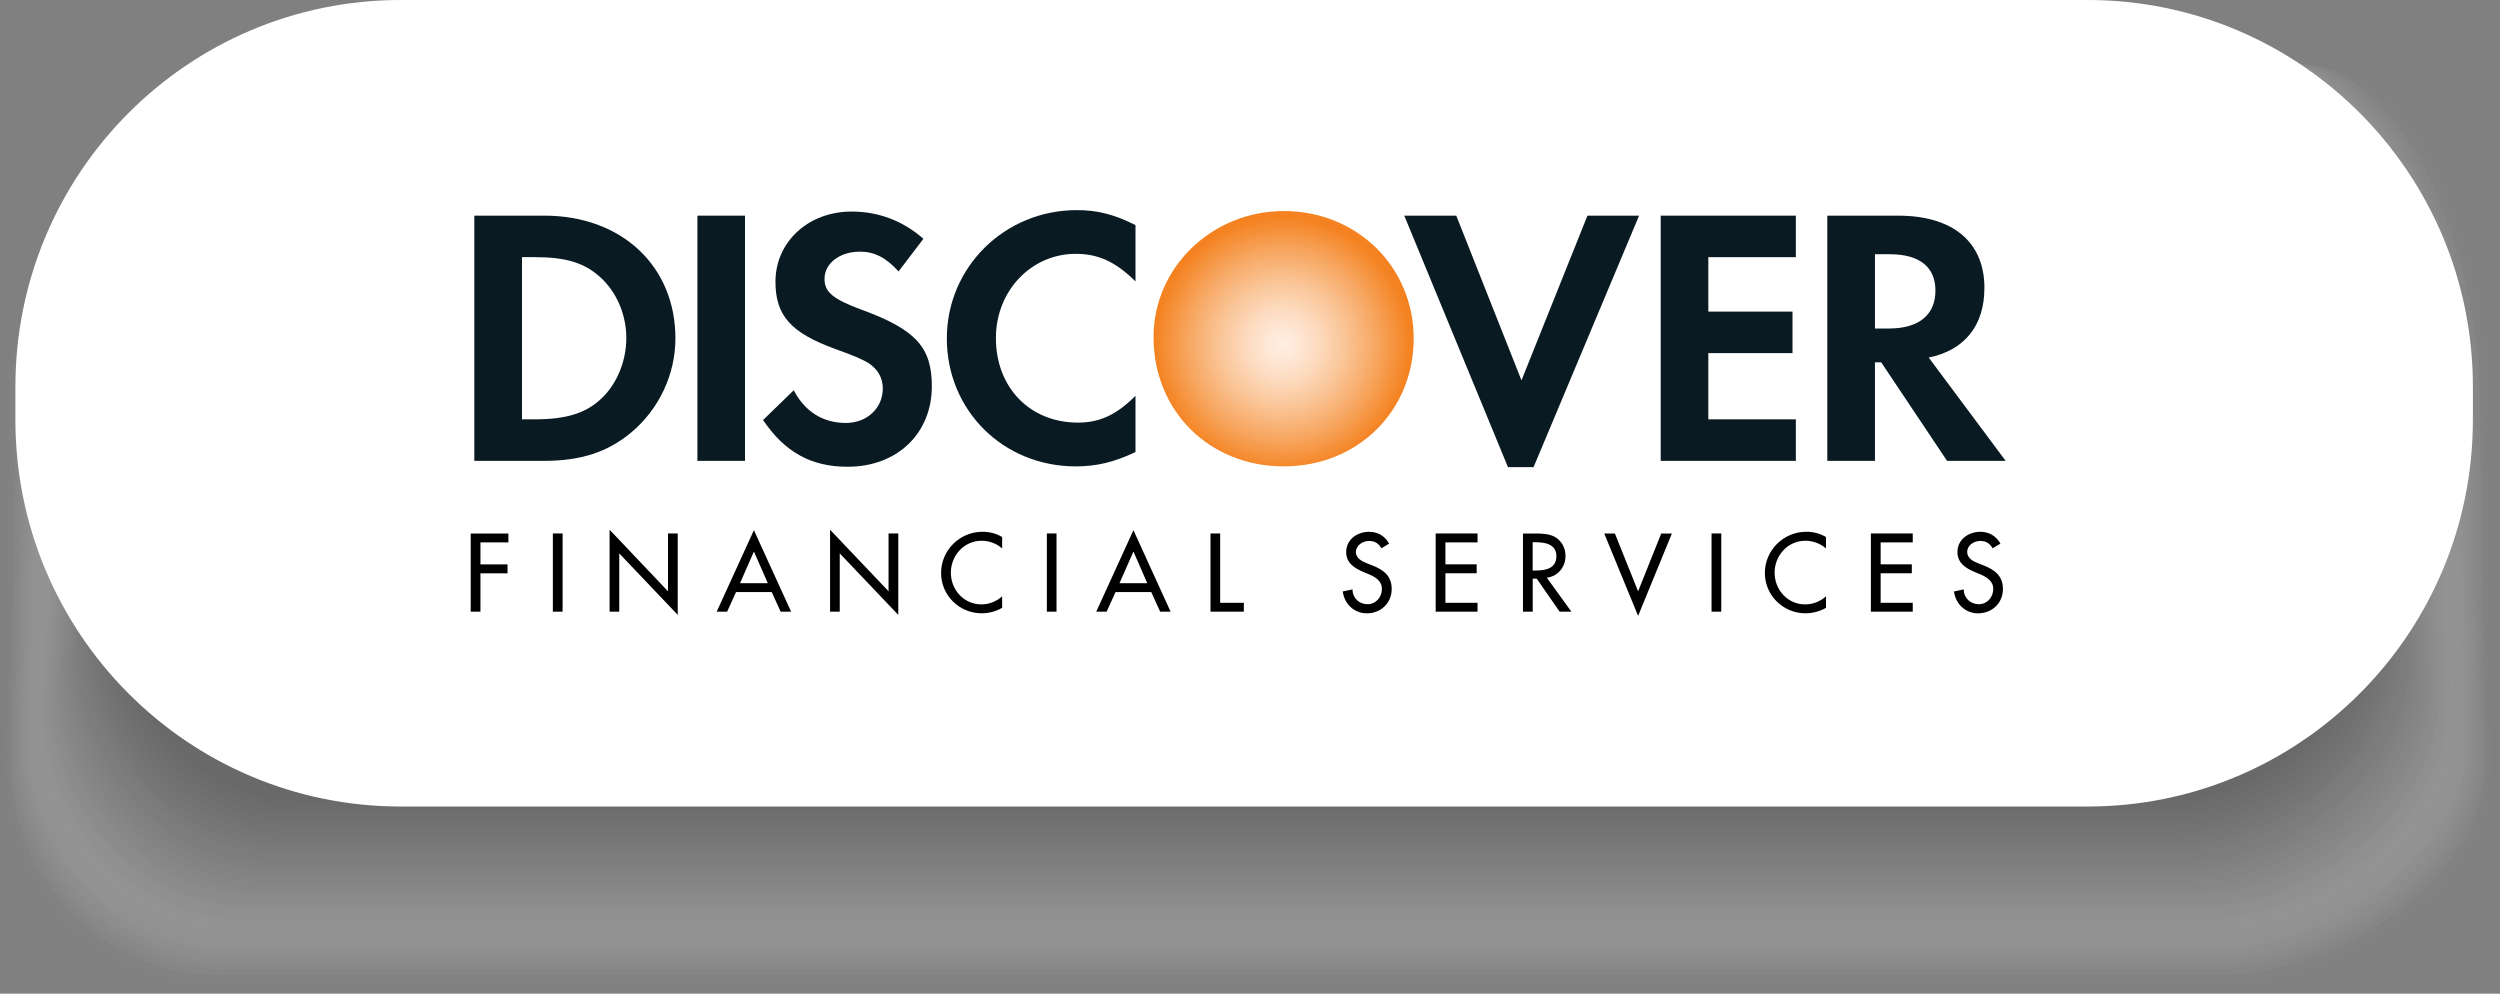 <svg xmlns="http://www.w3.org/2000/svg" xmlns:xlink="http://www.w3.org/1999/xlink" viewBox="0 0 1024 407"><rect x="0" y="0" width="1024" height="407" fill="#808080" stroke="none"/><defs><style>      .cls-1 {        fill: #3a3a3a;        opacity: .97;      }      .cls-2 {        fill: #545454;        opacity: .84;      }      .cls-3 {        fill: #e5e5e5;        opacity: .13;      }      .cls-4 {        fill: #9c9c9c;        opacity: .48;      }      .cls-5 {        fill: #333;      }      .cls-6 {        fill: #a9a9a9;        opacity: .42;      }      .cls-7 {        fill: #ebebeb;        opacity: .1;      }      .cls-8 {        fill: #091a23;      }      .cls-9 {        fill: #7b7b7b;        opacity: .65;      }      .cls-10, .cls-11 {        fill: #fff;      }      .cls-12 {        fill: #bdbdbd;        opacity: .32;      }      .cls-13 {        fill: #404040;        opacity: .94;      }      .cls-14 {        fill: #898989;        opacity: .58;      }      .cls-15 {        fill: #969696;        opacity: .52;      }      .cls-16 {        fill: #6e6e6e;        opacity: .71;      }      .cls-17 {        fill: #a3a3a3;        opacity: .45;      }      .cls-18 {        fill: url(#radial-gradient);      }      .cls-11 {        opacity: 0;      }      .cls-19 {        fill: #474747;        opacity: .9;      }      .cls-20 {        fill: #cacaca;        opacity: .26;      }      .cls-21 {        fill: #dedede;        opacity: .16;      }      .cls-22 {        fill: #c4c4c4;        opacity: .29;      }      .cls-23 {        isolation: isolate;      }      .cls-24 {        fill: #757575;        opacity: .68;      }      .cls-25 {        fill: #d1d1d1;        opacity: .23;      }      .cls-26 {        fill: #d8d8d8;        opacity: .19;      }      .cls-27 {        fill: #8f8f8f;        opacity: .55;      }      .cls-28 {        fill: #4d4d4d;        opacity: .87;      }      .cls-29 {        fill: #b0b0b0;        opacity: .39;      }      .cls-30 {        fill: #616161;        opacity: .77;      }      .cls-31 {        fill-rule: evenodd;      }      .cls-32 {        fill: #f2f2f2;        opacity: .06;      }      .cls-33 {        fill: #828282;        opacity: .61;      }      .cls-34 {        fill: #b7b7b7;        opacity: .35;      }      .cls-35 {        fill: #f8f8f8;        opacity: .03;      }      .cls-36 {        mix-blend-mode: multiply;        opacity: .3;      }      .cls-37 {        fill: #5a5a5a;        opacity: .81;      }      .cls-38 {        fill: #686868;        opacity: .74;      }    </style><radialGradient id="radial-gradient" cx="204.09" cy="-527.64" fx="204.09" fy="-527.64" r="118.98" gradientTransform="translate(435.4 373.33) scale(.44)" gradientUnits="userSpaceOnUse"><stop offset="0" stop-color="#ffeee1"></stop><stop offset=".11" stop-color="#fee8d8"></stop><stop offset=".28" stop-color="#fddbbf"></stop><stop offset=".49" stop-color="#fac597"></stop><stop offset=".74" stop-color="#f7a660"></stop><stop offset="1" stop-color="#f48220"></stop></radialGradient></defs><g class="cls-23"><g id="Layer_1"><g><g><g class="cls-36"><path class="cls-11" d="M1022.75,164.77c0-47.89-21.42-136.7-69.12-136.7L111.39,77.93C63.69,77.93.06,116.89.06,164.77v155.39c0,47.88,38.8,86.84,86.5,86.84h824.86c47.7,0,111.33-38.96,111.33-86.84v-155.39Z"></path><path class="cls-35" d="M1020.32,162.42c-.45-48.46-23.63-135.03-71.29-135.03L113.35,75.64c-47.66,0-111.1,38.93-111.1,86.78l-.72,155.11c0,47.85,38.53,86.94,86.19,86.94h822.86c47.66,0,110.46-38.93,110.46-86.78,0,0-.47-154.06-.72-155.27Z"></path><path class="cls-32" d="M1017.89,160.07c-.89-49.04-25.85-133.35-73.47-133.35L115.31,73.36c-47.62,0-110.88,38.9-110.88,86.71l-1.44,154.83c0,47.81,38.26,87.03,85.89,87.03h820.86c47.62,0,109.59-38.9,109.59-86.71,0,0-.94-152.74-1.44-155.15Z"></path><path class="cls-7" d="M1015.46,157.71c-1.34-49.61-28.06-131.68-75.65-131.68L117.27,71.07c-47.59,0-110.65,38.87-110.65,86.64l-2.16,154.54c0,47.77,37.99,87.12,85.58,87.12h818.86c47.59,0,108.73-38.87,108.73-86.64,0,0-1.4-151.41-2.16-155.03Z"></path><path class="cls-3" d="M1013.03,155.36c-1.78-50.19-30.27-130-77.82-130L119.24,68.79c-47.55,0-110.42,38.84-110.42,86.57l-2.88,154.26c0,47.74,37.72,87.22,85.27,87.22h816.86c47.55,0,107.86-38.84,107.86-86.57,0,0-1.87-150.09-2.88-154.91Z"></path><path class="cls-21" d="M1010.6,153.01c-2.23-50.76-32.49-128.32-80-128.32L121.2,66.5c-47.51,0-110.2,38.81-110.2,86.51l-3.6,153.98c0,47.7,37.45,87.31,84.96,87.31h814.86c47.51,0,106.99-38.81,106.99-86.51,0,0-2.34-148.76-3.6-154.79Z"></path><path class="cls-26" d="M1008.17,150.66c-2.68-51.34-34.7-126.65-82.17-126.65L123.16,64.22c-47.47,0-109.97,38.78-109.97,86.44l-4.33,153.7c0,47.66,37.18,87.4,84.66,87.4h812.85c47.47,0,106.12-38.78,106.12-86.44,0,0-2.81-147.44-4.33-154.67Z"></path><path class="cls-25" d="M1005.74,148.3c-3.12-51.92-36.91-124.97-84.35-124.97L125.12,61.93c-47.44,0-109.74,38.75-109.74,86.37l-5.05,153.42c0,47.63,36.91,87.5,84.35,87.5h810.85c47.44,0,105.26-38.75,105.26-86.37,0,0-3.27-146.11-5.05-154.55Z"></path><path class="cls-20" d="M1003.32,145.95c-3.57-52.49-39.12-123.3-86.53-123.3L127.08,59.64c-47.4,0-109.51,38.72-109.51,86.31l-5.77,153.14c0,47.59,36.64,87.59,84.04,87.59h808.85c47.4,0,104.39-38.72,104.39-86.31,0,0-3.74-144.79-5.77-154.43Z"></path><path class="cls-22" d="M1000.89,143.6c-4.01-53.07-41.34-121.62-88.7-121.62L129.04,57.36c-47.36,0-109.29,38.69-109.29,86.24l-6.49,152.86c0,47.55,36.37,87.69,83.73,87.69h806.85c47.36,0,103.52-38.69,103.52-86.24,0,0-4.21-143.46-6.49-154.31Z"></path><path class="cls-12" d="M998.46,141.25c-4.46-53.64-43.55-119.95-90.88-119.95L131.01,55.07c-47.33,0-109.06,38.66-109.06,86.17l-7.21,152.58c0,47.51,36.1,87.78,83.43,87.78h804.85c47.33,0,102.65-38.66,102.65-86.17,0,0-4.68-142.14-7.21-154.19Z"></path><path class="cls-34" d="M996.03,138.89c-4.91-54.22-45.76-118.27-93.05-118.27L132.97,52.79c-47.29,0-108.83,38.63-108.83,86.1l-7.93,152.3c0,47.48,35.83,87.87,83.12,87.87h802.85c47.29,0,101.78-38.63,101.78-86.1,0,0-5.14-140.81-7.93-154.07Z"></path><path class="cls-29" d="M993.6,136.54c-5.35-54.8-47.98-116.6-95.23-116.6L134.93,50.5c-47.25,0-108.61,38.6-108.61,86.04l-8.65,152.02c0,47.44,35.56,87.97,82.81,87.97h800.85c47.25,0,100.92-38.6,100.92-86.04,0,0-5.61-139.49-8.65-153.95Z"></path><path class="cls-6" d="M991.17,134.19c-5.8-55.37-50.19-114.92-97.4-114.92L136.89,48.22c-47.22,0-108.38,38.57-108.38,85.97l-9.37,151.73c0,47.4,35.29,88.06,82.51,88.06h798.85c47.22,0,100.05-38.57,100.05-85.97,0,0-6.08-138.17-9.37-153.83Z"></path><path class="cls-17" d="M988.74,131.84c-6.24-55.95-52.4-113.24-99.58-113.24L138.85,45.93c-47.18,0-108.15,38.54-108.15,85.9l-10.09,151.45c0,47.37,35.02,88.15,82.2,88.15h796.85c47.18,0,99.18-38.54,99.18-85.9,0,0-6.55-136.84-10.09-153.7Z"></path><path class="cls-4" d="M986.31,129.48c-6.69-56.52-54.61-111.57-101.76-111.57L140.81,43.65c-47.14,0-107.92,38.51-107.92,85.84l-10.81,151.17c0,47.33,34.75,88.25,81.89,88.25h794.84c47.14,0,98.31-38.51,98.31-85.84,0,0-7.01-135.52-10.81-153.58Z"></path><path class="cls-15" d="M983.88,127.13c-7.14-57.1-56.83-109.89-103.93-109.89L142.78,41.36c-47.11,0-107.7,38.48-107.7,85.77l-11.53,150.89c0,47.29,34.48,88.34,81.58,88.34h792.84c47.11,0,97.44-38.48,97.44-85.77,0,0-7.48-134.19-11.53-153.46Z"></path><path class="cls-27" d="M981.45,124.78c-7.58-57.68-59.04-108.22-106.11-108.22L144.74,39.08c-47.07,0-107.47,38.45-107.47,85.7l-12.26,150.61c0,47.26,34.21,88.44,81.28,88.44h790.84c47.07,0,96.58-38.45,96.58-85.7,0,0-7.95-132.87-12.26-153.34Z"></path><path class="cls-14" d="M979.02,122.43c-8.03-58.25-61.25-106.54-108.28-106.54L146.7,36.79c-47.03,0-107.24,38.42-107.24,85.63l-12.98,150.33c0,47.22,33.94,88.53,80.97,88.53h788.84c47.03,0,95.71-38.42,95.71-85.63,0,0-8.42-131.54-12.98-153.22Z"></path><path class="cls-33" d="M976.59,120.07c-8.47-58.83-63.47-104.87-110.46-104.87L148.66,34.51c-47,0-107.02,38.39-107.02,85.57l-13.7,150.05c0,47.18,33.67,88.62,80.66,88.62h786.84c47,0,94.84-38.39,94.84-85.57,0,0-8.88-130.22-13.7-153.1Z"></path><path class="cls-9" d="M974.17,117.72c-8.92-59.4-65.68-103.19-112.64-103.19L150.62,32.22c-46.96,0-106.79,38.36-106.79,85.5l-14.42,149.77c0,47.14,33.4,88.72,80.36,88.72h784.84c46.96,0,93.97-38.36,93.97-85.5,0,0-9.35-128.89-14.42-152.98Z"></path><path class="cls-24" d="M971.74,115.37c-9.36-59.98-67.89-101.52-114.81-101.52L152.59,29.94c-46.92,0-106.56,38.33-106.56,85.43l-15.14,149.49c0,47.11,33.13,88.81,80.05,88.81h782.84c46.92,0,93.11-38.33,93.11-85.43,0,0-9.82-127.57-15.14-152.86Z"></path><path class="cls-16" d="M969.31,113.02c-9.81-60.55-70.1-99.84-116.99-99.84L154.55,27.65c-46.88,0-106.33,38.3-106.33,85.37l-15.86,149.21c0,47.07,32.86,88.9,79.74,88.9h780.84c46.88,0,92.24-38.3,92.24-85.37,0,0-10.29-126.24-15.86-152.74Z"></path><path class="cls-38" d="M966.88,110.66c-10.26-61.13-72.32-98.17-119.16-98.17L156.51,25.37c-46.85,0-106.11,38.26-106.11,85.3l-16.58,148.92c0,47.03,32.59,89,79.43,89h778.84c46.85,0,91.37-38.26,91.37-85.3,0,0-10.75-124.92-16.58-152.62Z"></path><path class="cls-30" d="M964.45,108.31c-10.7-61.71-74.53-96.49-121.34-96.49L158.47,23.08c-46.81,0-105.88,38.23-105.88,85.23l-17.3,148.64c0,47,32.32,89.09,79.13,89.09h776.83c46.81,0,90.5-38.23,90.5-85.23,0,0-11.22-123.59-17.3-152.5Z"></path><path class="cls-37" d="M962.02,105.96c-11.15-62.28-76.74-94.81-123.52-94.81L160.43,20.79c-46.77,0-105.65,38.2-105.65,85.16l-18.02,148.36c0,46.96,32.05,89.18,78.82,89.18h774.83c46.77,0,89.63-38.2,89.63-85.16,0,0-11.69-122.27-18.02-152.38Z"></path><path class="cls-2" d="M959.59,103.61c-11.59-62.86-78.96-93.14-125.69-93.14L162.39,18.51c-46.74,0-105.43,38.17-105.43,85.1l-18.74,148.08c0,46.92,31.78,89.28,78.51,89.28h772.83c46.74,0,88.77-38.17,88.77-85.1,0,0-12.16-120.94-18.74-152.26Z"></path><path class="cls-28" d="M957.16,101.25c-12.04-63.43-81.17-91.46-127.87-91.46l-664.94,6.43c-46.7,0-105.2,38.14-105.2,85.03l-19.46,147.8c0,46.89,31.51,89.37,78.21,89.37h770.83c46.7,0,87.9-38.14,87.9-85.03,0,0-12.63-119.62-19.46-152.14Z"></path><path class="cls-19" d="M954.73,98.9c-12.49-64.01-83.38-89.79-130.04-89.79L166.32,13.94c-46.66,0-104.97,38.11-104.97,84.96l-20.19,147.52c0,46.85,31.24,89.47,77.9,89.47h768.83c46.66,0,87.03-38.11,87.03-84.96,0,0-13.09-118.29-20.19-152.02Z"></path><path class="cls-13" d="M952.3,96.55c-12.93-64.59-85.59-88.11-132.22-88.11l-651.8,3.22c-46.63,0-104.75,38.08-104.75,84.9l-20.91,147.24c0,46.81,30.97,89.56,77.59,89.56h766.83c46.63,0,86.16-38.08,86.16-84.9,0,0-13.56-116.97-20.91-151.9Z"></path><path class="cls-1" d="M949.87,94.2c-13.38-65.16-87.81-86.44-134.4-86.44l-645.24,1.61c-46.59,0-104.52,38.05-104.52,84.83l-21.63,146.96c0,46.77,30.69,89.65,77.28,89.65h764.83c46.59,0,85.29-38.05,85.29-84.83,0,0-14.03-115.64-21.63-151.78Z"></path><path class="cls-5" d="M947.45,91.84c-13.82-65.74-90.02-84.76-136.57-84.76H172.2c-46.55,0-104.29,38.02-104.29,84.76l-22.35,146.68c0,46.74,30.42,89.75,76.98,89.75h762.83c46.55,0,84.43-38.02,84.43-84.76,0,0-14.5-114.32-22.35-151.66Z"></path></g><path class="cls-10" d="M1012.89,171.94c0,87.49-70.64,158.41-157.79,158.41H164.1c-87.14,0-157.79-70.92-157.79-158.41v-13.53C6.31,70.92,76.96,0,164.1,0h691.01c87.14,0,157.79,70.92,157.79,158.41v13.53Z"></path></g><g><g><path class="cls-18" d="M525.84,86.45c-29.46,0-53.35,23.1-53.35,51.61,0,30.31,22.86,52.97,53.35,52.97s53.21-22.96,53.21-52.38-23.32-52.21-53.21-52.21Z"></path><path class="cls-8" d="M222.96,88.33h-28.68v100.44h28.53c15.14,0,26.09-3.6,35.69-11.59,11.4-9.49,18.15-23.8,18.15-38.58,0-29.65-22.06-50.27-53.69-50.27ZM245.77,163.76c-6.17,5.59-14.11,8-26.72,8h-5.24v-66.43h5.24c12.62,0,20.25,2.26,26.72,8.13,6.75,6.02,10.77,15.35,10.77,24.99s-4.02,19.31-10.77,25.31Z"></path><rect class="cls-8" x="285.66" y="88.33" width="19.49" height="100.44"></rect><path class="cls-8" d="M352.88,126.86c-11.72-4.36-15.16-7.23-15.16-12.63,0-6.33,6.14-11.15,14.55-11.15,5.85,0,10.65,2.41,15.77,8.11l10.19-13.38c-8.4-7.4-18.45-11.16-29.41-11.16-17.68,0-31.19,12.35-31.19,28.75,0,13.87,6.3,20.94,24.6,27.58,7.66,2.7,11.55,4.5,13.5,5.72,3.9,2.56,5.86,6.16,5.86,10.38,0,8.14-6.46,14.16-15.17,14.16-9.3,0-16.79-4.66-21.3-13.4l-12.58,12.21c8.98,13.23,19.78,19.13,34.65,19.13,20.25,0,34.49-13.57,34.49-32.99,0-15.97-6.58-23.2-28.79-31.34Z"></path><path class="cls-8" d="M387.82,138.6c0,29.55,23.11,52.43,52.82,52.43,8.4,0,15.6-1.67,24.46-5.87v-23.05c-7.81,7.84-14.71,10.99-23.57,10.99-19.65,0-33.61-14.31-33.61-34.65,0-19.27,14.4-34.48,32.72-34.48,9.29,0,16.35,3.31,24.46,11.29v-23.05c-8.55-4.35-15.61-6.15-24.01-6.15-29.56,0-53.26,23.35-53.26,52.53Z"></path><polygon class="cls-8" points="623.2 155.8 596.49 88.33 575.19 88.33 617.66 191.33 628.15 191.33 671.37 88.33 650.22 88.33 623.2 155.8"></polygon><polygon class="cls-8" points="680.23 188.77 735.58 188.77 735.58 171.76 699.73 171.76 699.73 144.64 734.21 144.64 734.21 127.63 699.73 127.63 699.73 105.34 735.58 105.34 735.58 88.33 680.23 88.33 680.23 188.77"></polygon><path class="cls-8" d="M812.82,117.97c0-18.82-12.88-29.64-35.4-29.64h-28.96v100.44h19.52v-40.37h2.55l26.99,40.37h24l-31.52-42.31c14.72-3.02,22.81-13.12,22.81-28.49ZM773.66,134.56h-5.68v-30.43h5.99c12.18,0,18.78,5.14,18.78,14.91s-6.6,15.52-19.09,15.52Z"></path></g><path class="cls-31" d="M196.79,222.17v9.02h11.09v3.65h-11.09v15.71h-3.99v-32.02h15.44v3.65h-11.45ZM226.45,218.52h3.99v32.02h-3.99v-32.02ZM249.69,216.98l23.92,25.2v-23.66h3.99v33.34l-23.95-25.19v23.87h-3.96v-33.56ZM314.48,238.87h-11.36l5.68-12.97,5.69,12.97ZM316.11,242.52l3.64,8.02h4.29l-15.24-33.38-15.24,33.38h4.27l3.65-8.02h14.63ZM340,216.98l23.95,25.2v-23.66h3.99v33.34l-23.98-25.19v23.87h-3.96v-33.56ZM410.48,224.64c-2.27-2.05-5.41-3.15-8.42-3.15-7.13,0-12.59,5.99-12.59,13.08s5.41,12.99,12.52,12.99c3.14,0,6.13-1.18,8.49-3.31v4.72c-2.55,1.45-5.43,2.22-8.37,2.24-9.12,0-16.64-7.26-16.64-16.53s7.57-16.87,16.99-16.87c2.8,0,5.63.69,8.02,2.17v4.64h0ZM428.79,218.52h3.96v32.02h-3.96v-32.02ZM469.91,238.87h-11.36l5.71-12.97,5.65,12.97ZM471.55,242.52l3.65,8.02h4.27l-15.21-33.38-15.24,33.38h4.26l3.64-8.02h14.63ZM499.78,246.91h9.7v3.63h-13.66v-32.02h3.96v28.39ZM565.84,224.6c-1.15-2.01-2.69-3.03-5.12-3.03s-5.35,1.74-5.35,4.55c0,2.5,2.49,3.82,4.47,4.58l2.27.9c4.55,1.78,7.93,4.29,7.93,9.64,0,5.83-4.49,9.98-10.2,9.98-5.17,0-9.19-3.82-9.85-8.96l4.01-.84c-.05,3.52,2.74,6.07,6.15,6.07s5.88-2.88,5.88-6.25-2.74-4.93-5.49-6.08l-2.19-.92c-3.65-1.57-6.95-3.65-6.95-8.12,0-5.19,4.57-8.3,9.4-8.3,3.54,0,6.47,1.75,8.19,4.85l-3.16,1.92ZM588.05,218.52h17.15v3.65h-13.16v8.98h12.8v3.65h-12.8v12.11h13.16v3.63h-17.15v-32.02ZM627.78,222.09h1.02c3.97,0,8.7.72,8.7,5.74s-4.42,5.85-8.48,5.85h-1.24v-11.59h0ZM633.57,236.62c4.61-.56,7.66-4.37,7.66-8.97,0-3.05-1.53-6.08-4.2-7.65-2.53-1.44-5.58-1.48-8.4-1.48h-4.82v32.02h3.99v-13.53h1.64l9.39,13.53h4.81l-10.06-13.92ZM670.96,242.22l9.48-23.7h4.37l-13.84,33.74-13.87-33.74h4.36l9.51,23.7ZM701.05,218.52h3.98v32.02h-3.98v-32.02ZM747.93,224.64c-2.3-2.05-5.44-3.15-8.47-3.15-7.13,0-12.58,5.99-12.58,13.08s5.4,12.99,12.51,12.99c3.14,0,6.16-1.18,8.54-3.31v4.72c-2.56,1.45-5.45,2.22-8.39,2.24-9.09,0-16.65-7.26-16.65-16.53s7.61-16.87,16.98-16.87c2.8,0,5.63.69,8.06,2.17v4.64h0ZM766.31,218.52h17.15v3.65h-13.15v8.98h12.77v3.65h-12.77v12.11h13.15v3.63h-17.15v-32.02ZM816.19,224.6c-1.16-2.01-2.69-3.03-5.1-3.03-2.53,0-5.33,1.74-5.33,4.55,0,2.5,2.47,3.82,4.44,4.58l2.31.9c4.51,1.78,7.89,4.29,7.89,9.64,0,5.83-4.49,9.98-10.2,9.98-5.15,0-9.19-3.82-9.84-8.96l4-.84c-.05,3.52,2.77,6.07,6.18,6.07s5.89-2.88,5.89-6.25-2.77-4.93-5.51-6.08l-2.2-.92c-3.65-1.57-6.95-3.65-6.95-8.12,0-5.19,4.57-8.3,9.4-8.3,3.54,0,6.47,1.75,8.22,4.85l-3.21,1.92Z"></path></g></g></g></g></svg>